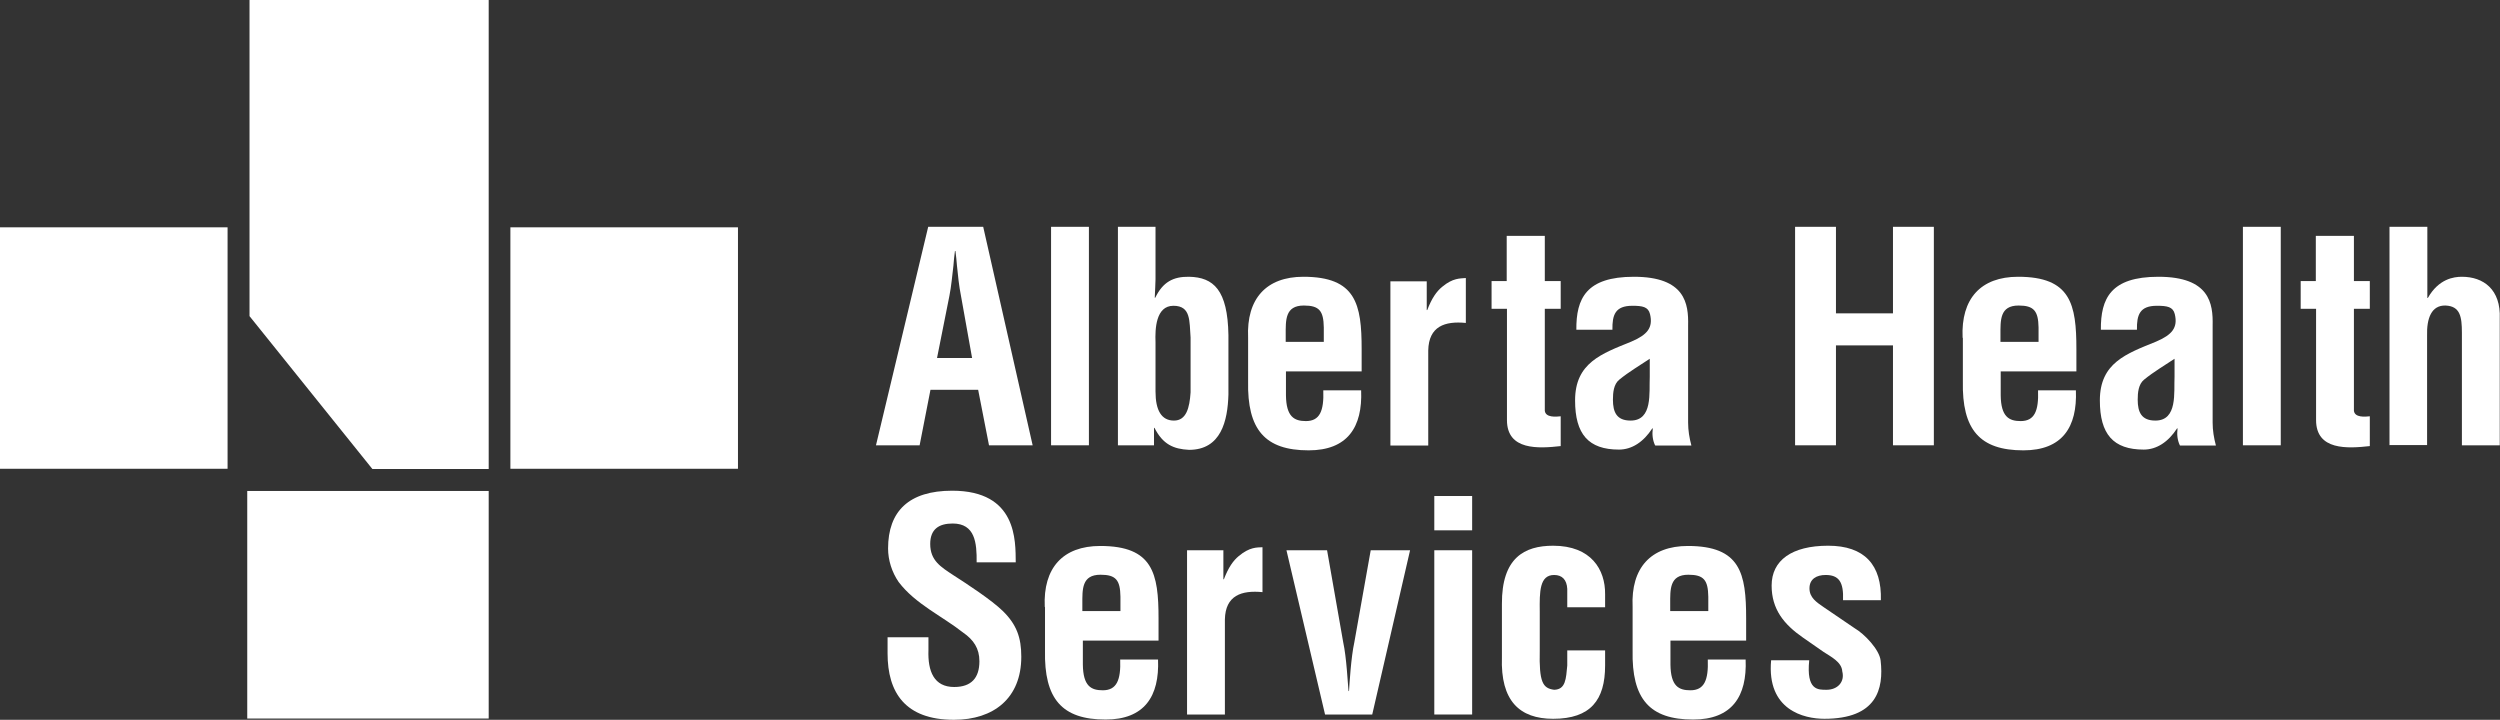 <?xml version="1.0" encoding="UTF-8"?><svg id="Layer_2" xmlns="http://www.w3.org/2000/svg" viewBox="0 0 99.09 28.53"><rect x="0" y="0" width="99.09" height="28.53" fill="#333333" stroke="none"/><g id="Layer_2-2"><path d="M34.72,17.65l2.07-8.66h2.18l1.96,8.66h-1.73l-.43-2.2h-1.89l-.43,2.2h-1.73ZM37.14,14.19h1.39l-.44-2.46c-.08-.4-.12-.8-.16-1.2-.01-.2-.04-.39-.06-.58h-.02c-.02.18-.05.38-.06.58-.05.4-.08.8-.16,1.2l-.49,2.46Z" fill="#fff"/><path d="M41.66,17.65v-8.66h1.5v8.66h-1.5Z" fill="#fff"/><path d="M44.3,8.99h1.5v2.08c0,.21-.02.41-.03.73h.02c.3-.62.71-.84,1.34-.83.97.02,1.53.52,1.56,2.31v2.36c-.03,1.04-.29,2.19-1.56,2.19-.62-.03-1.04-.22-1.37-.87h-.02v.69h-1.43v-8.66ZM45.8,15.52c0,.75.24,1.15.73,1.15s.62-.5.66-1.12v-2.17c-.05-.65.02-1.26-.68-1.26s-.73.92-.71,1.44v1.95Z" fill="#fff"/><path d="M49.47,13.38c-.07-1.54.72-2.41,2.19-2.41,2.09,0,2.31,1.09,2.31,2.87v.88h-3v.95c.01.85.33,1.02.79,1.02.55,0,.72-.4.69-1.22h1.5c.06,1.46-.54,2.38-2.08,2.38-1.73,0-2.44-.82-2.4-2.74v-1.71ZM52.47,13.55v-.57c-.01-.66-.18-.87-.79-.87-.75,0-.72.58-.72,1.17v.27h1.5Z" fill="#fff"/><path d="M56.55,12.29h.02c.18-.47.37-.74.59-.92.43-.36.72-.33.94-.35v1.78c-.83-.08-1.47.13-1.49,1.09v3.77h-1.5v-6.51h1.44v1.15Z" fill="#fff"/><path d="M61.87,17.68c-.89.1-2.14.18-2.14-1.03v-4.41h-.61v-1.1h.6v-1.79h1.51v1.79h.63v1.1h-.63v4.04c.03.28.45.24.63.22v1.18Z" fill="#fff"/><path d="M65.6,17.65c-.1-.21-.12-.44-.09-.67h-.02c-.35.54-.81.84-1.32.84-1.21,0-1.74-.61-1.74-1.95,0-1.49,1.05-1.85,2.23-2.33.63-.27.87-.55.74-1.09-.07-.29-.3-.33-.7-.33-.68,0-.8.36-.79.95h-1.43c-.01-1.24.39-2.1,2.28-2.1,2.04,0,2.17,1.07,2.15,1.93v3.85c0,.31.05.61.13.91h-1.42ZM65.39,14.22c-.37.25-.82.51-1.21.83-.22.18-.25.51-.25.79,0,.5.15.83.7.83.89,0,.73-1.12.76-1.74v-.71Z" fill="#fff"/><path d="M71.15,17.65v-8.66h1.62v3.43h2.26v-3.43h1.62v8.66h-1.62v-3.96h-2.26v3.96h-1.62Z" fill="#fff"/><path d="M77.79,13.38c-.07-1.54.72-2.41,2.2-2.41,2.09,0,2.31,1.09,2.31,2.87v.88h-3v.95c.01.85.33,1.02.79,1.02.55,0,.72-.4.69-1.22h1.5c.06,1.46-.54,2.38-2.08,2.38-1.73,0-2.44-.82-2.4-2.74v-1.71ZM80.8,13.55v-.57c-.01-.66-.19-.87-.79-.87-.75,0-.72.58-.72,1.17v.27h1.5Z" fill="#fff"/><path d="M86.4,17.65c-.1-.21-.12-.44-.09-.67h-.02c-.35.54-.81.84-1.32.84-1.21,0-1.74-.61-1.74-1.95,0-1.49,1.05-1.85,2.23-2.33.63-.27.87-.55.74-1.09-.07-.29-.3-.33-.71-.33-.68,0-.8.36-.79.95h-1.43c-.01-1.24.39-2.1,2.28-2.1,2.04,0,2.17,1.07,2.15,1.93v3.85c0,.31.05.61.13.91h-1.42ZM86.19,14.22c-.37.25-.82.51-1.21.83-.22.18-.25.51-.25.79,0,.5.15.83.7.83.89,0,.73-1.12.76-1.74v-.71Z" fill="#fff"/><path d="M88.9,17.65v-8.66h1.5v8.66h-1.5Z" fill="#fff"/><path d="M93.94,17.68c-.89.1-2.14.18-2.14-1.03v-4.41h-.61v-1.1h.6v-1.79h1.51v1.79h.63v1.1h-.63v4.04c.03.28.45.24.63.22v1.18Z" fill="#fff"/><path d="M94.71,17.65v-8.66h1.5v2.82h.02c.43-.76,1.03-.84,1.35-.84.85,0,1.55.5,1.5,1.66v5.02h-1.5v-4.46c0-.64-.07-1.05-.64-1.08-.57-.02-.76.51-.74,1.2v4.33h-1.5Z" fill="#fff"/><path d="M38.71,22.29c.01-.77-.06-1.54-.95-1.54-.54,0-.89.22-.89.81,0,.66.42.91.92,1.24.53.34,1.51.98,1.96,1.42.55.54.73,1.06.73,1.81,0,1.64-1.09,2.5-2.67,2.5-1.94,0-2.63-1.09-2.63-2.63v-.64h1.62v.51c-.03.84.22,1.46,1.02,1.46.68,0,1-.36,1-1.02,0-.51-.23-.85-.65-1.14-.84-.66-1.89-1.13-2.55-2-.27-.39-.42-.87-.42-1.33,0-1.48.83-2.29,2.54-2.29,2.58,0,2.51,1.99,2.52,2.84h-1.56Z" fill="#fff"/><path d="M41.41,24.05c-.07-1.54.72-2.41,2.2-2.41,2.09,0,2.31,1.09,2.31,2.87v.88h-3v.95c.01.86.33,1.02.79,1.02.55,0,.72-.4.69-1.22h1.5c.06,1.46-.54,2.38-2.08,2.38-1.73,0-2.44-.82-2.4-2.74v-1.71ZM44.41,24.22v-.57c-.01-.66-.18-.87-.79-.87-.75,0-.72.58-.72,1.17v.27h1.5Z" fill="#fff"/><path d="M48.49,22.96h.02c.18-.47.37-.74.59-.92.43-.36.72-.34.94-.35v1.78c-.83-.08-1.47.13-1.49,1.08v3.77h-1.5v-6.51h1.44v1.15Z" fill="#fff"/><path d="M50.98,21.81h1.62l.64,3.65c.13.59.18,1.62.21,1.93h.02c.02-.31.08-1.34.21-1.93l.65-3.65h1.56l-1.5,6.51h-1.87l-1.53-6.51Z" fill="#fff"/><path d="M56.85,21.02v-1.36h1.5v1.36h-1.5ZM56.85,28.32v-6.51h1.5v6.51h-1.5Z" fill="#fff"/><path d="M62.12,24.07v-.73c-.02-.36-.2-.55-.52-.55-.58,0-.58.66-.57,1.45v1.54c-.03,1.27.12,1.5.57,1.56.46-.01.47-.44.52-.96v-.6h1.5v.6c0,1.36-.57,2.11-2.06,2.11-1.33,0-2.09-.71-2.03-2.44v-2.11c-.01-1.83.89-2.31,2.03-2.31,1.51,0,2.07.95,2.06,1.92v.52h-1.5Z" fill="#fff"/><path d="M64.71,24.05c-.07-1.54.72-2.41,2.19-2.41,2.09,0,2.31,1.09,2.31,2.87v.88h-3v.95c.01.86.33,1.02.79,1.02.55,0,.72-.4.69-1.22h1.5c.06,1.46-.54,2.38-2.08,2.38-1.73,0-2.44-.82-2.4-2.74v-1.71ZM67.71,24.22v-.57c-.01-.66-.18-.87-.79-.87-.75,0-.72.58-.72,1.17v.27h1.5Z" fill="#fff"/><path d="M71.71,26.17c-.12,1.2.35,1.17.69,1.17.43,0,.73-.31.62-.73-.02-.37-.45-.58-.74-.77l-.82-.57c-.75-.52-1.24-1.12-1.24-2.06,0-1,.8-1.58,2.24-1.58s2.13.76,2.09,2.16h-1.5c.03-.73-.17-1-.69-1-.36,0-.64.16-.64.53s.28.55.57.75l1.22.83c.38.22.98.84,1.03,1.28.13,1.13-.15,2.31-2.23,2.31-.8,0-2.29-.34-2.11-2.32h1.5Z" fill="#fff"/><rect y="9.01" width="9.02" height="9.57" fill="#fff"/><rect x="20.23" y="9.01" width="9.02" height="9.57" fill="#fff"/><rect x="9.8" y="19.46" width="9.57" height="9.02" fill="#fff"/><polygon points="9.89 0 9.89 12.53 14.76 18.59 19.37 18.59 19.37 0 9.89 0" fill="#fff"/></g></svg>